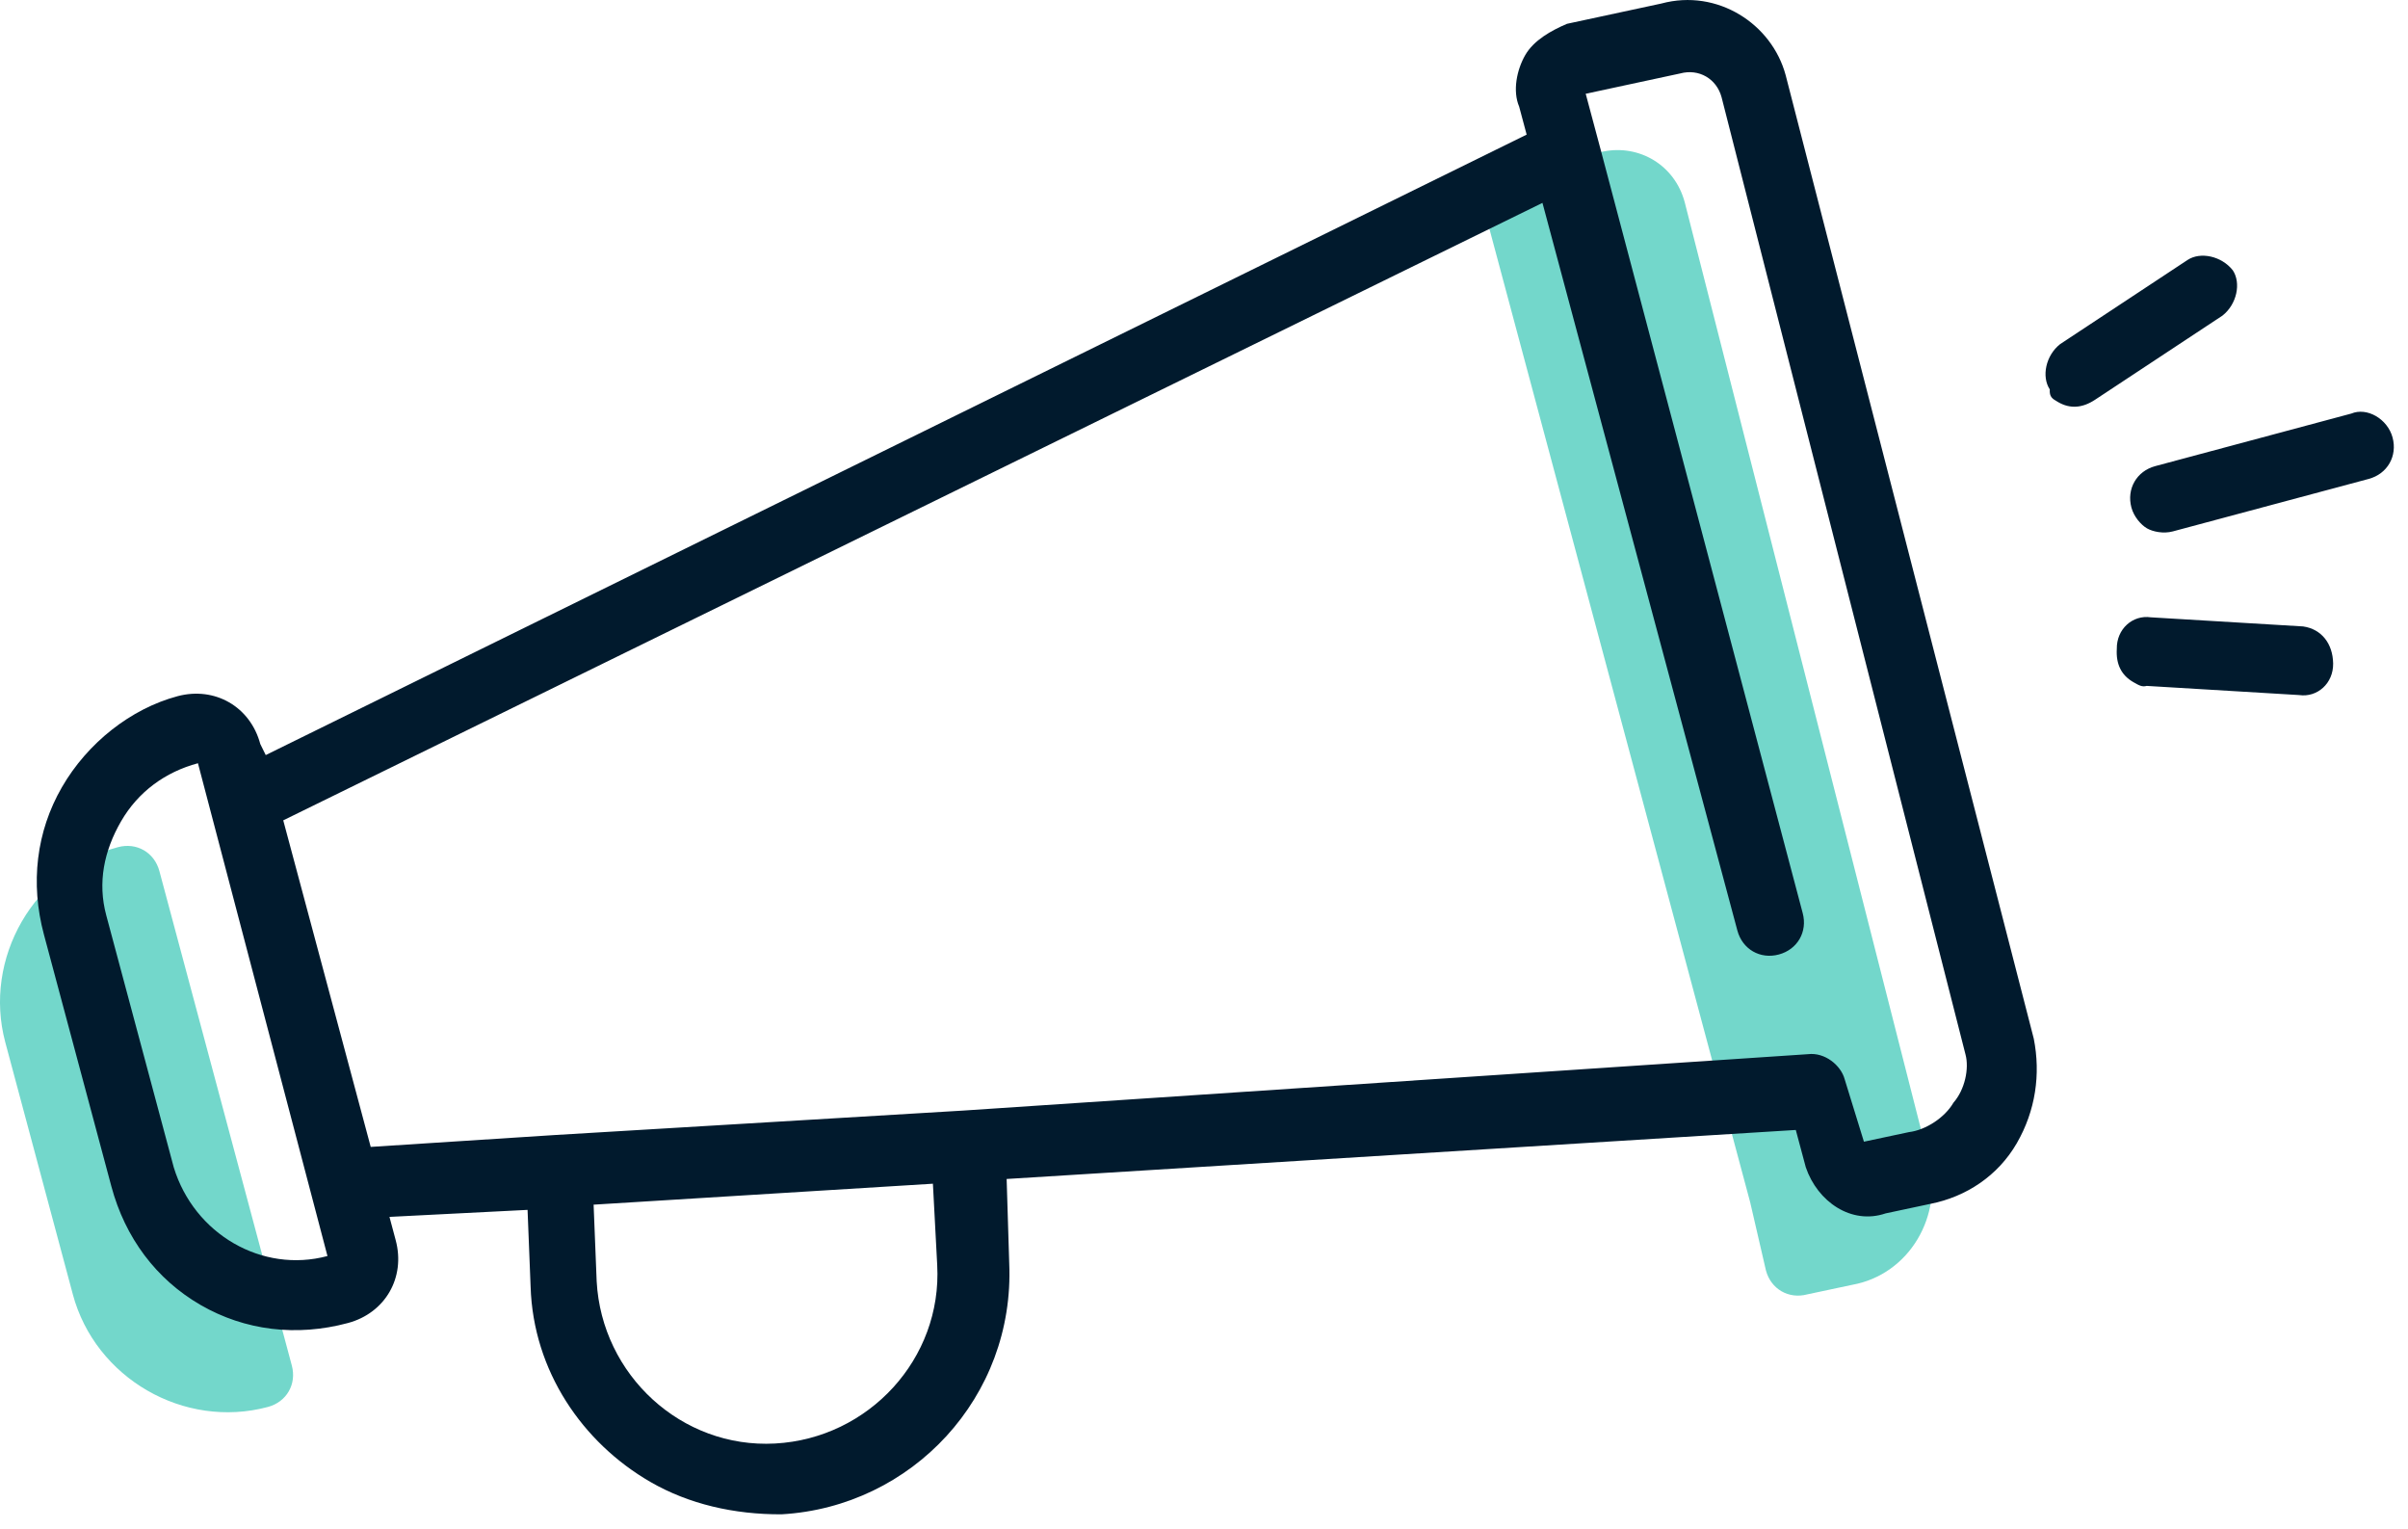 <?xml version="1.0" encoding="UTF-8"?> <svg xmlns="http://www.w3.org/2000/svg" width="126" height="80" viewBox="0 0 126 80"><g fill="none" fill-rule="evenodd"><g><g><path fill="#73D7CB" d="M3.809 67.705c1.177 4.393 5.818 7.072 10.21 5.895.976-.261 1.513-1.19 1.251-2.166L8.34 45.567c-.263-.977-1.191-1.512-2.167-1.25C1.78 45.492-.899 50.133.277 54.526L3.81 67.705zM92.404 66.46c.261.976 1.19 1.512 2.166 1.25l2.351-.499c2.994-.54 4.78-3.634 3.995-6.563L88.154 10.579c-.522-1.952-2.379-3.024-4.242-2.656l-4.946 1.064c-.976.262-1.512 1.19-1.25 2.166l.784 2.929 13.078 48.806.826 3.572z" transform="translate(-462 -1361) translate(462 1361)"></path><path fill="#011a2d" d="M123.027 21.636l-10.25 2.747c-.976.261-1.511 1.19-1.25 2.166.13.488.506.91.815 1.09.31.178.863.291 1.351.16l10.25-2.746c.976-.261 1.512-1.19 1.25-2.166-.261-.976-1.344-1.601-2.166-1.25M107.696 21.036c.619.358 1.262.316 1.928-.124l6.668-4.402c.756-.595.982-1.702.542-2.369-.595-.755-1.702-.982-2.369-.542l-6.667 4.402c-.756.595-.982 1.702-.542 2.369-.024.399.13.488.44.666M120.518 32.77l-7.975-.477c-.952-.138-1.797.612-1.78 1.653-.048.797.237 1.375.856 1.732.31.179.465.269.708.203l7.976.479c.952.137 1.797-.612 1.78-1.654-.018-1.042-.613-1.798-1.565-1.935M102.215 57.684c-.447.774-1.447 1.434-2.333 1.54l-2.351.5-1.006-3.261c-.195-.733-1.034-1.424-1.921-1.317l-44.198 2.95-21.366 1.279-9.642.622-4.577-17.083L80.71 10.613l10.2 38.069c.263.976 1.191 1.512 2.167 1.25.976-.261 1.512-1.19 1.25-2.166L83.757 7.834l-.784-2.929 4.946-1.063c.976-.262 1.904.274 2.165 1.25l12.762 50.07c.197.731-.03 1.838-.631 2.522zM49.04 66.178c.266 4.898-3.586 9.07-8.484 9.335-4.898.267-9.069-3.585-9.335-8.484l-.16-4.011 17.754-1.096.225 4.256zM9.09 61.058L5.56 47.882c-.459-1.708-.12-3.368.774-4.916.893-1.547 2.316-2.582 4.024-3.04l6.777 25.779c-3.417.915-6.975-1.14-8.045-4.645zM86.938.183l-4.946 1.063c-.822.351-1.732.857-2.18 1.63-.446.774-.672 1.88-.321 2.702l.392 1.464-65.978 32.457-.285-.577c-.261-.977-.856-1.733-1.63-2.18-.773-.446-1.725-.583-2.702-.322-2.44.654-4.708 2.439-6.048 4.76-1.34 2.32-1.662 5.022-.942 7.707l3.53 13.177c.72 2.685 2.35 4.864 4.67 6.203 2.32 1.34 5.023 1.663 7.707.943 1.952-.523 3.024-2.379 2.5-4.332l-.326-1.22 7.226-.367.159 4.012c.135 4.41 2.711 8.166 6.27 10.221 2.01 1.161 4.38 1.704 6.861 1.693 6.827-.392 12.215-6.15 11.913-13.132l-.135-4.41 41.293-2.564.523 1.952c.612 1.798 2.38 3.024 4.177 2.412l2.35-.5c1.864-.368 3.53-1.468 4.513-3.17.983-1.702 1.257-3.606.889-5.47l-12.982-50.4c-.72-2.685-3.57-4.537-6.498-3.752z" transform="translate(-462 -1361) translate(462 1361)"></path></g></g></g></svg> 